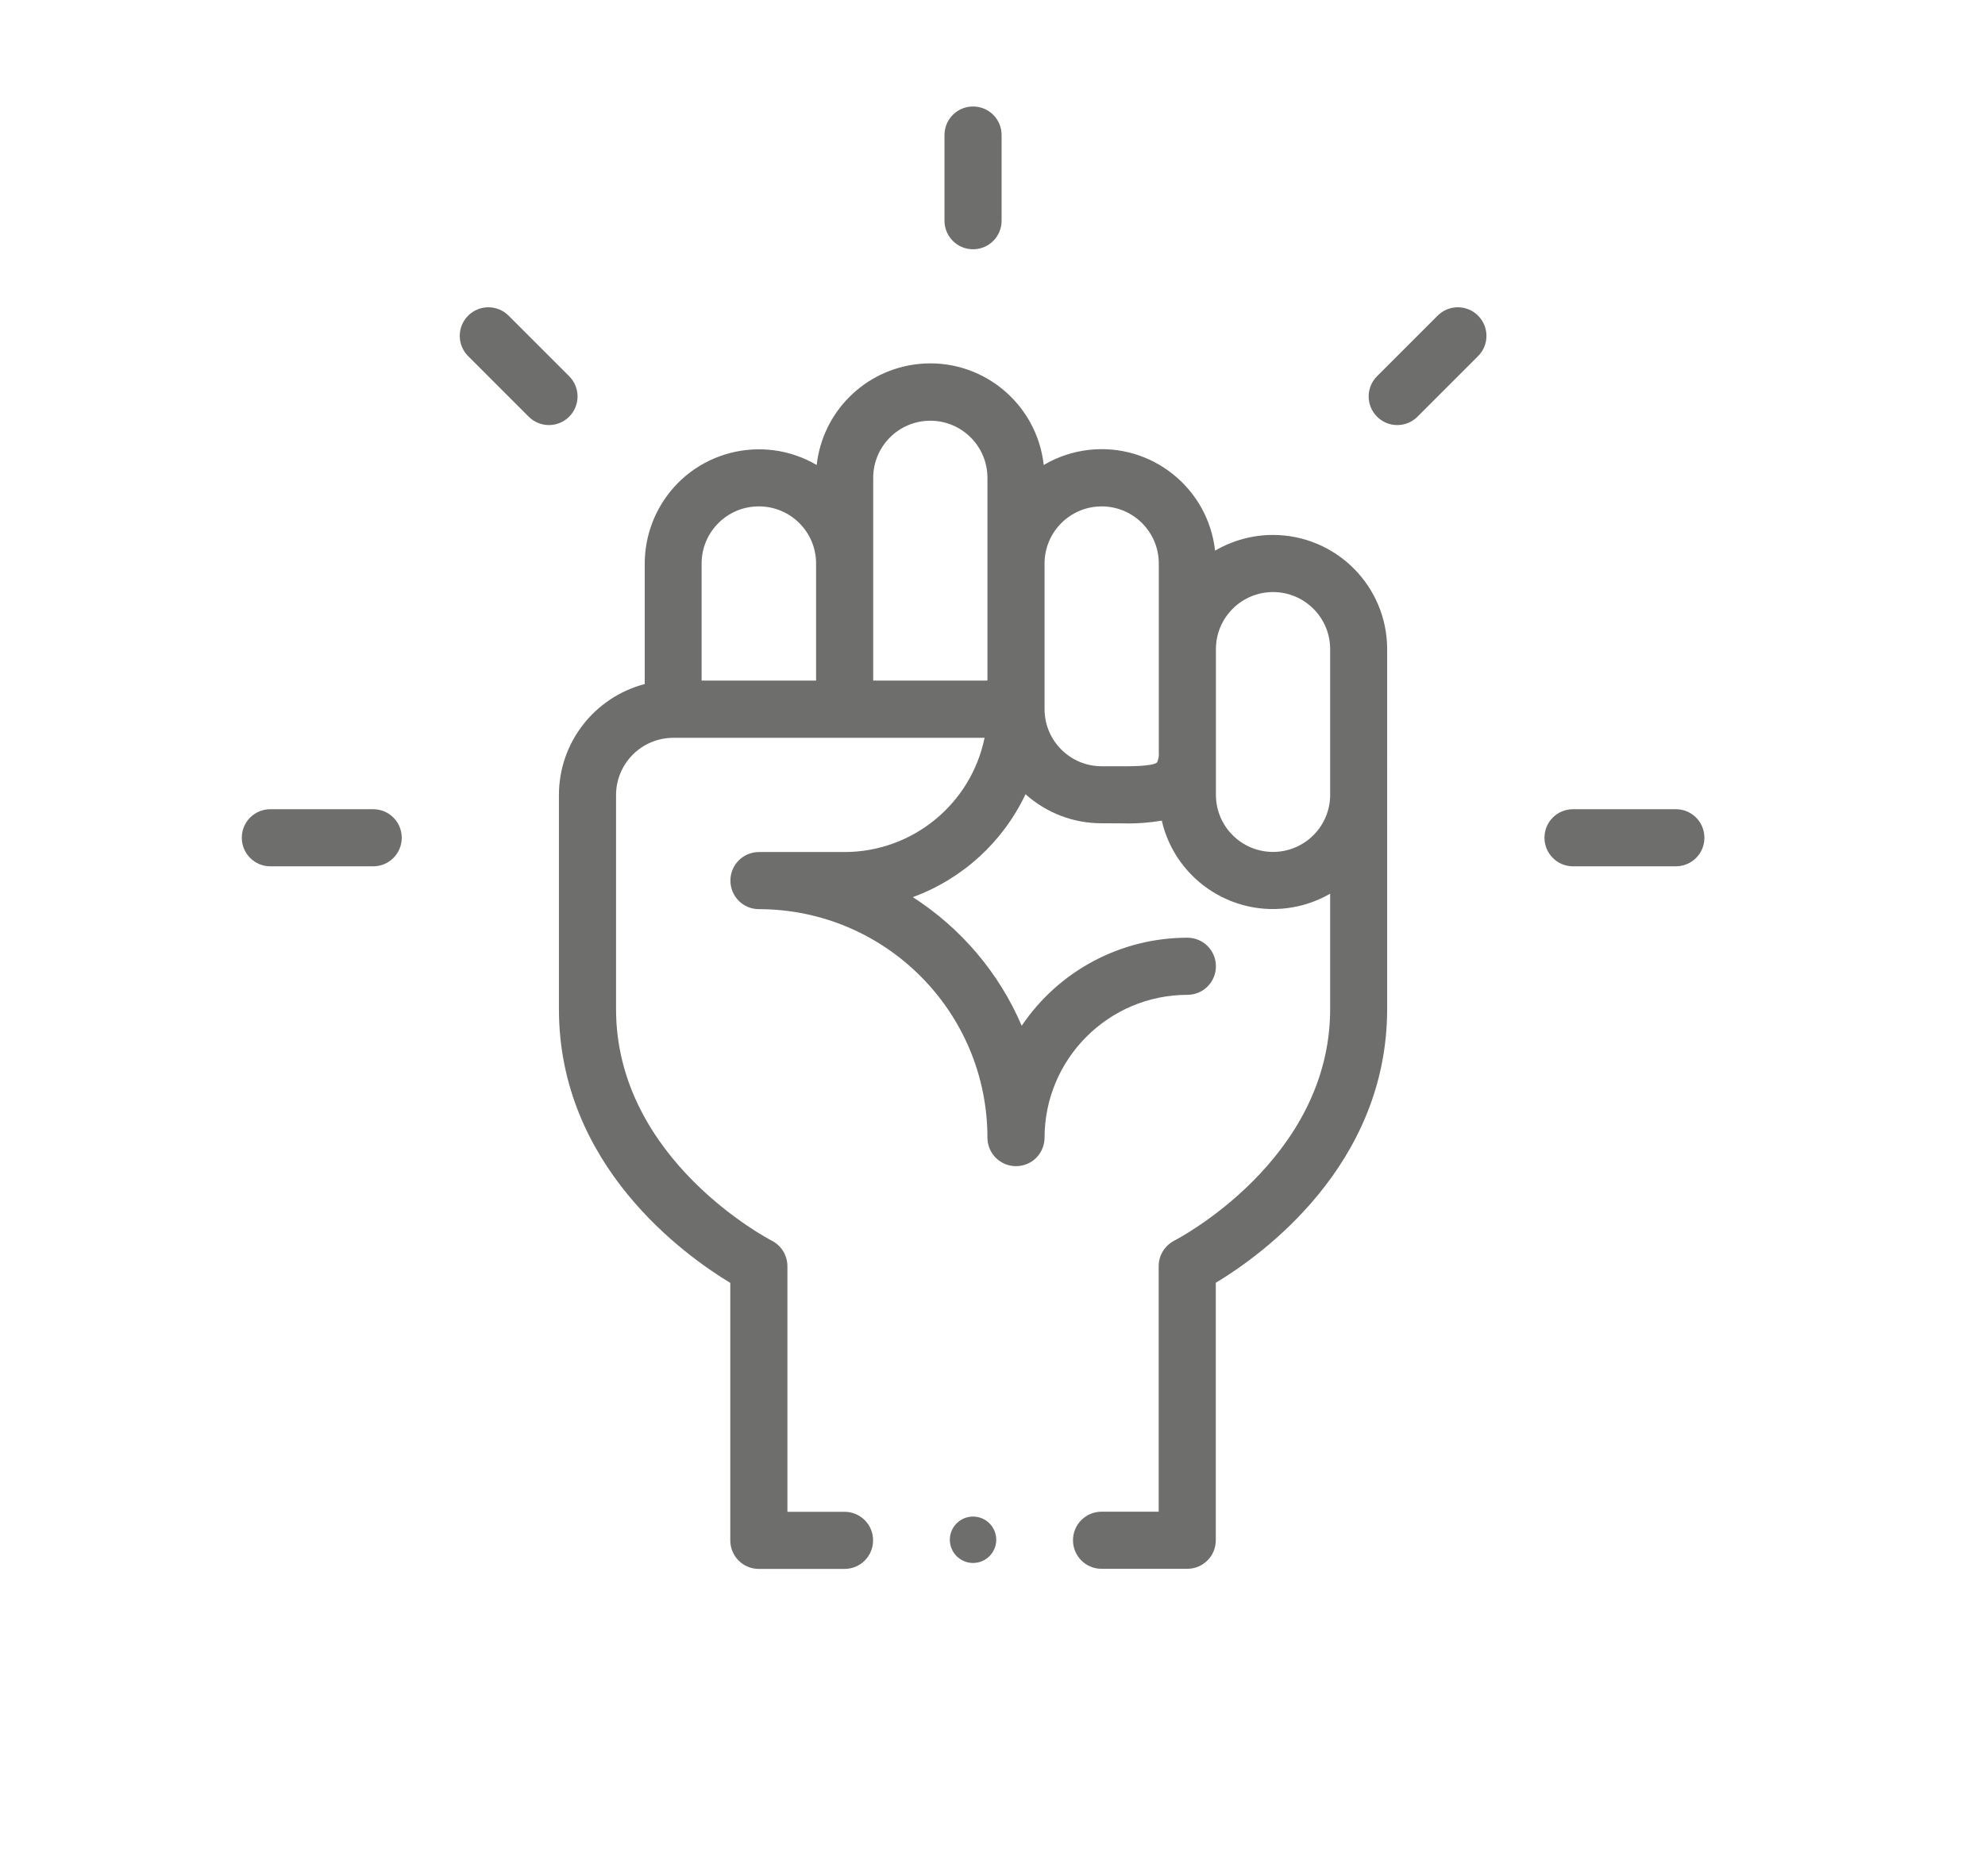 <?xml version="1.0" encoding="utf-8"?>
<!-- Generator: Adobe Illustrator 24.0.3, SVG Export Plug-In . SVG Version: 6.00 Build 0)  -->
<svg version="1.1" id="Calque_1" xmlns="http://www.w3.org/2000/svg" xmlns:xlink="http://www.w3.org/1999/xlink" x="0px" y="0px"
	 viewBox="0 0 166.81 157.68" style="enable-background:new 0 0 166.81 157.68;" xml:space="preserve">
<style type="text/css">
	.st0{fill:#6E6E6D;}
</style>
<path id="Tracé_8821" class="st0" d="M81.77,20.95c1.33,0,2.4-1.07,2.4-2.4v-7.2c0-1.33-1.07-2.4-2.4-2.4c-1.33,0-2.4,1.07-2.4,2.4
	v7.2C79.37,19.88,80.45,20.95,81.77,20.95C81.77,20.95,81.77,20.95,81.77,20.95z"/>
<path id="Tracé_8822" class="st0" d="M132.19,72.81h8.64c1.33,0,2.4-1.07,2.4-2.4c0-1.33-1.07-2.4-2.4-2.4h-8.64
	c-1.33,0-2.4,1.07-2.4,2.4C129.79,71.73,130.86,72.81,132.19,72.81z"/>
<path id="Tracé_8823" class="st0" d="M22.72,72.81h8.64c1.33,0,2.4-1.07,2.4-2.4c0-1.33-1.07-2.4-2.4-2.4h-8.64
	c-1.33,0-2.4,1.07-2.4,2.4C20.32,71.73,21.39,72.81,22.72,72.81z"/>
<path id="Tracé_8824" class="st0" d="M119.12,35.02l5.09-5.09c0.94-0.94,0.94-2.46,0-3.4c-0.94-0.94-2.46-0.94-3.4,0l0,0
	l-5.09,5.09c-0.94,0.94-0.94,2.46,0,3.4C116.66,35.96,118.18,35.96,119.12,35.02L119.12,35.02z"/>
<path id="Tracé_8825" class="st0" d="M44.43,35.02c0.94,0.94,2.46,0.94,3.4,0s0.94-2.46,0-3.4l-5.09-5.09
	c-0.94-0.94-2.46-0.94-3.4,0s-0.94,2.46,0,3.4L44.43,35.02z"/>
<circle id="Ellipse_1023" class="st0" cx="81.77" cy="129.41" r="1.95"/>
<path id="Tracé_8826" class="st0" d="M46.97,66.81v18c0,13.16,10.59,20.71,14.4,23.01v21.64c0,1.33,1.07,2.4,2.4,2.4h7.2
	c1.33,0,2.4-1.07,2.4-2.4c0-1.33-1.07-2.4-2.4-2.4h-4.8v-20.64c0-0.91-0.51-1.74-1.32-2.15c-0.13-0.07-13.08-6.76-13.08-19.46v-18
	c0.01-2.65,2.15-4.79,4.8-4.8h26.17c-1.15,5.58-6.06,9.59-11.76,9.6h-7.2c-1.33,0-2.4,1.07-2.4,2.4c0,1.33,1.07,2.4,2.4,2.4l0,0
	c10.6,0.01,19.19,8.6,19.2,19.2c0,1.33,1.07,2.4,2.4,2.4c1.33,0,2.4-1.07,2.4-2.4c0.01-6.62,5.38-11.99,12-12
	c1.33,0,2.4-1.07,2.4-2.4c0-1.33-1.07-2.4-2.4-2.4c-5.58,0-10.8,2.77-13.92,7.4c-1.9-4.44-5.09-8.2-9.15-10.81
	c4.17-1.53,7.57-4.63,9.47-8.65c1.76,1.58,4.04,2.45,6.4,2.44c0.62,0,1.24,0.01,1.82,0.01c1.08,0.03,2.16-0.05,3.23-0.23
	c1.19,5.16,6.35,8.38,11.51,7.18c0.93-0.21,1.82-0.57,2.64-1.04v9.69c0,12.71-12.95,19.39-13.08,19.46
	c-0.81,0.41-1.33,1.24-1.33,2.15v20.64h-4.8c-1.33,0-2.4,1.07-2.4,2.4c0,1.33,1.07,2.4,2.4,2.4l0,0h7.2c1.33,0,2.4-1.07,2.4-2.4
	v-21.64c3.81-2.29,14.4-9.85,14.4-23.01V54.56c0-5.3-4.3-9.6-9.6-9.6c-1.71,0-3.39,0.46-4.86,1.32c-0.59-5.27-5.34-9.06-10.6-8.47
	c-1.34,0.15-2.63,0.58-3.8,1.27c-0.59-5.27-5.33-9.07-10.6-8.48c-4.46,0.5-7.98,4.02-8.48,8.48c-4.58-2.68-10.46-1.14-13.13,3.43
	c-0.86,1.47-1.31,3.13-1.32,4.83v10.15C49.93,58.61,46.97,62.43,46.97,66.81L46.97,66.81z M106.98,49.76c2.65,0,4.8,2.15,4.8,4.8
	V66.8c0,2.65-2.15,4.8-4.8,4.8s-4.8-2.15-4.8-4.8V54.56C102.18,51.91,104.33,49.76,106.98,49.76z M92.58,42.56
	c2.65,0,4.8,2.15,4.8,4.8V63.2c0.03,0.3-0.02,0.6-0.14,0.87c-0.36,0.36-2.45,0.34-3.69,0.33c-0.32,0-0.64,0-0.97,0
	c-2.65,0-4.8-2.15-4.8-4.8V47.36C87.78,44.71,89.93,42.56,92.58,42.56L92.58,42.56z M73.38,40.16c0-2.65,2.15-4.8,4.8-4.8
	s4.8,2.15,4.8,4.8l0,0V57.2h-9.6V40.16z M63.78,42.56c2.65,0,4.8,2.15,4.8,4.8v9.84h-9.62v-9.84c0-2.65,2.15-4.8,4.8-4.8H63.78z"/>
</svg>
